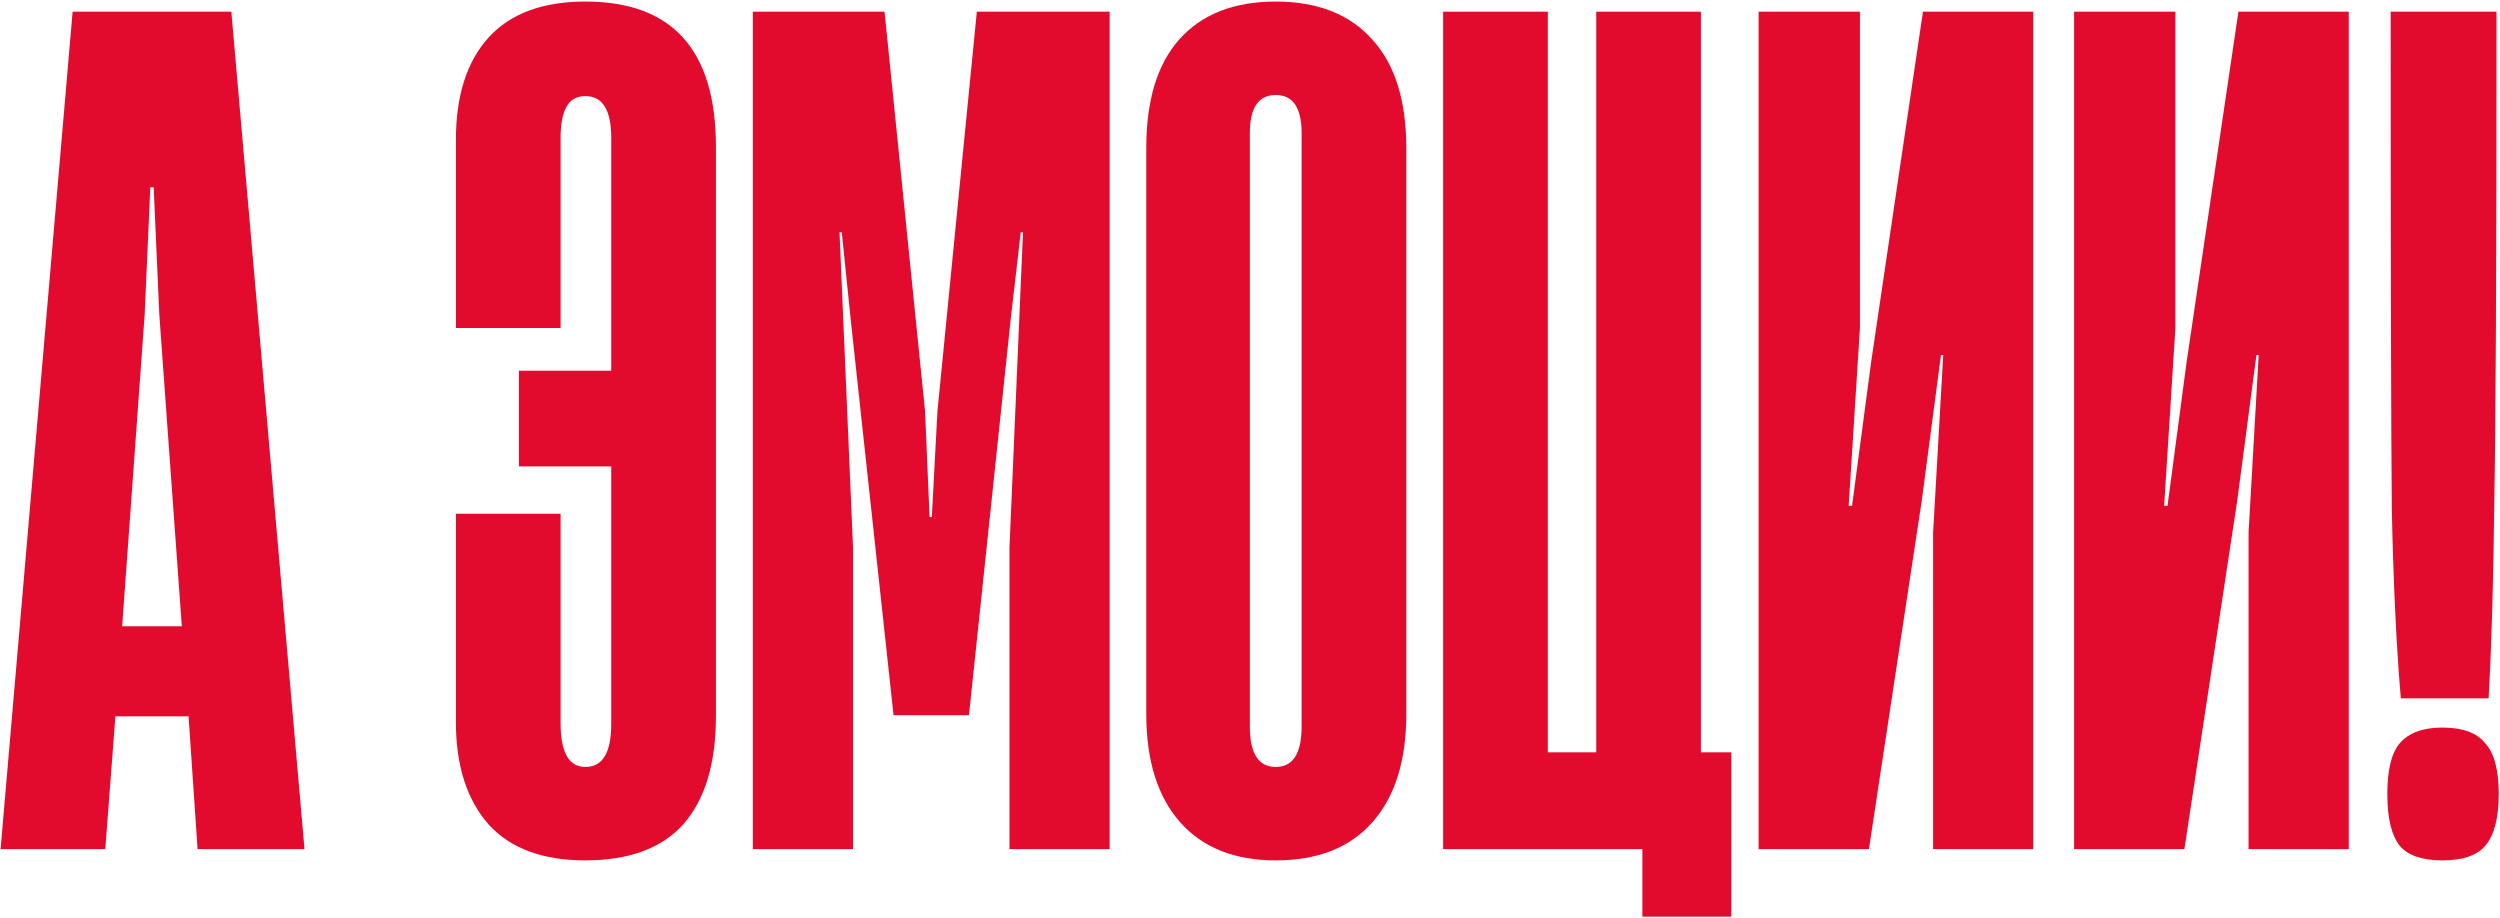 <?xml version="1.0" encoding="UTF-8"?> <svg xmlns="http://www.w3.org/2000/svg" width="1266" height="465" viewBox="0 0 1266 465" fill="none"><path d="M1215.78 353.62C1213.5 327.02 1211.98 295.1 1211.22 257.86C1210.84 220.24 1210.65 136.26 1210.65 5.92H1264.23C1264.23 133.6 1263.85 216.63 1263.09 255.01C1262.71 293.01 1261.76 325.88 1260.24 353.62H1215.78ZM1236.87 435.7C1226.61 435.7 1219.39 433.23 1215.21 428.29C1211.03 422.97 1208.94 414.23 1208.94 402.07C1208.94 389.91 1211.03 381.36 1215.21 376.42C1219.77 371.1 1226.99 368.44 1236.87 368.44C1247.13 368.44 1254.35 371.1 1258.53 376.42C1263.09 381.36 1265.37 389.91 1265.37 402.07C1265.37 414.23 1263.09 422.97 1258.53 428.29C1254.35 433.23 1247.13 435.7 1236.87 435.7Z" fill="#E20B2D"></path><path d="M1189.4 5.92V430H1138.67V269.83L1143.8 179.77H1142.66L1132.97 253.3L1106.18 430H1050.32V5.92H1101.62V166.09L1095.92 256.15H1097.63L1107.32 183.19L1133.54 5.92H1189.4Z" fill="#E20B2D"></path><path d="M1029.65 5.92V430H978.918V269.83L984.048 179.77H982.908L973.218 253.3L946.428 430H890.568V5.92H941.868V166.09L936.168 256.15H937.878L947.568 183.19L973.788 5.92H1029.65Z" fill="#E20B2D"></path><path d="M861.343 5.92V380.98H876.733V464.2H831.703V430H730.812V5.92H783.823V380.98H808.333V5.92H861.343Z" fill="#E20B2D"></path><path d="M646.029 435.7C625.129 435.7 608.979 429.24 597.579 416.32C586.179 403.4 580.479 385.16 580.479 361.6V74.89C580.479 50.95 585.989 32.71 597.009 20.17C608.409 7.25 624.749 0.79 646.029 0.79C667.309 0.79 683.649 7.25 695.049 20.17C706.449 32.71 712.149 50.95 712.149 74.89V361.6C712.149 385.16 706.449 403.4 695.049 416.32C683.649 429.24 667.309 435.7 646.029 435.7ZM646.029 388.39C654.769 388.39 659.139 381.55 659.139 367.87V67.48C659.139 54.56 654.769 48.1 646.029 48.1C637.289 48.1 632.919 54.56 632.919 67.48V367.87C632.919 381.55 637.289 388.39 646.029 388.39Z" fill="#E20B2D"></path><path d="M431.972 430H381.242V5.92H447.932L468.452 208.27L470.732 261.85H471.872L474.722 208.27L494.672 5.92H561.932V430H511.202V277.24L518.042 117.64H516.902L511.772 162.1L490.682 362.17H452.492L430.832 162.1L426.272 117.64H425.132L431.972 277.24V430Z" fill="#E20B2D"></path><path d="M296.419 0.79C340.499 0.79 362.539 25.3 362.539 74.32V362.74C362.539 386.68 357.029 404.92 346.009 417.46C334.989 429.62 318.459 435.7 296.419 435.7C274.759 435.7 258.419 429.62 247.399 417.46C236.379 404.92 230.869 387.63 230.869 365.59V260.14H283.879V366.16C283.879 380.98 288.059 388.39 296.419 388.39C305.159 388.39 309.529 381.17 309.529 366.73V236.2H262.789V187.75H309.529V69.76C309.529 55.7 305.159 48.67 296.419 48.67C291.859 48.67 288.629 50.57 286.729 54.37C284.829 57.79 283.879 62.92 283.879 69.76V166.09H230.869V70.9C230.869 48.48 236.379 31.19 247.399 19.03C258.419 6.87 274.759 0.79 296.419 0.79Z" fill="#E20B2D"></path><path d="M154.2 430H100.05L95.49 362.74H58.44L53.31 430H0.3L36.78 5.92H117.15L154.2 430ZM73.26 159.25L61.86 317.14H92.07L80.67 159.25L77.82 94.84H76.11L73.26 159.25Z" fill="#E20B2D"></path></svg> 